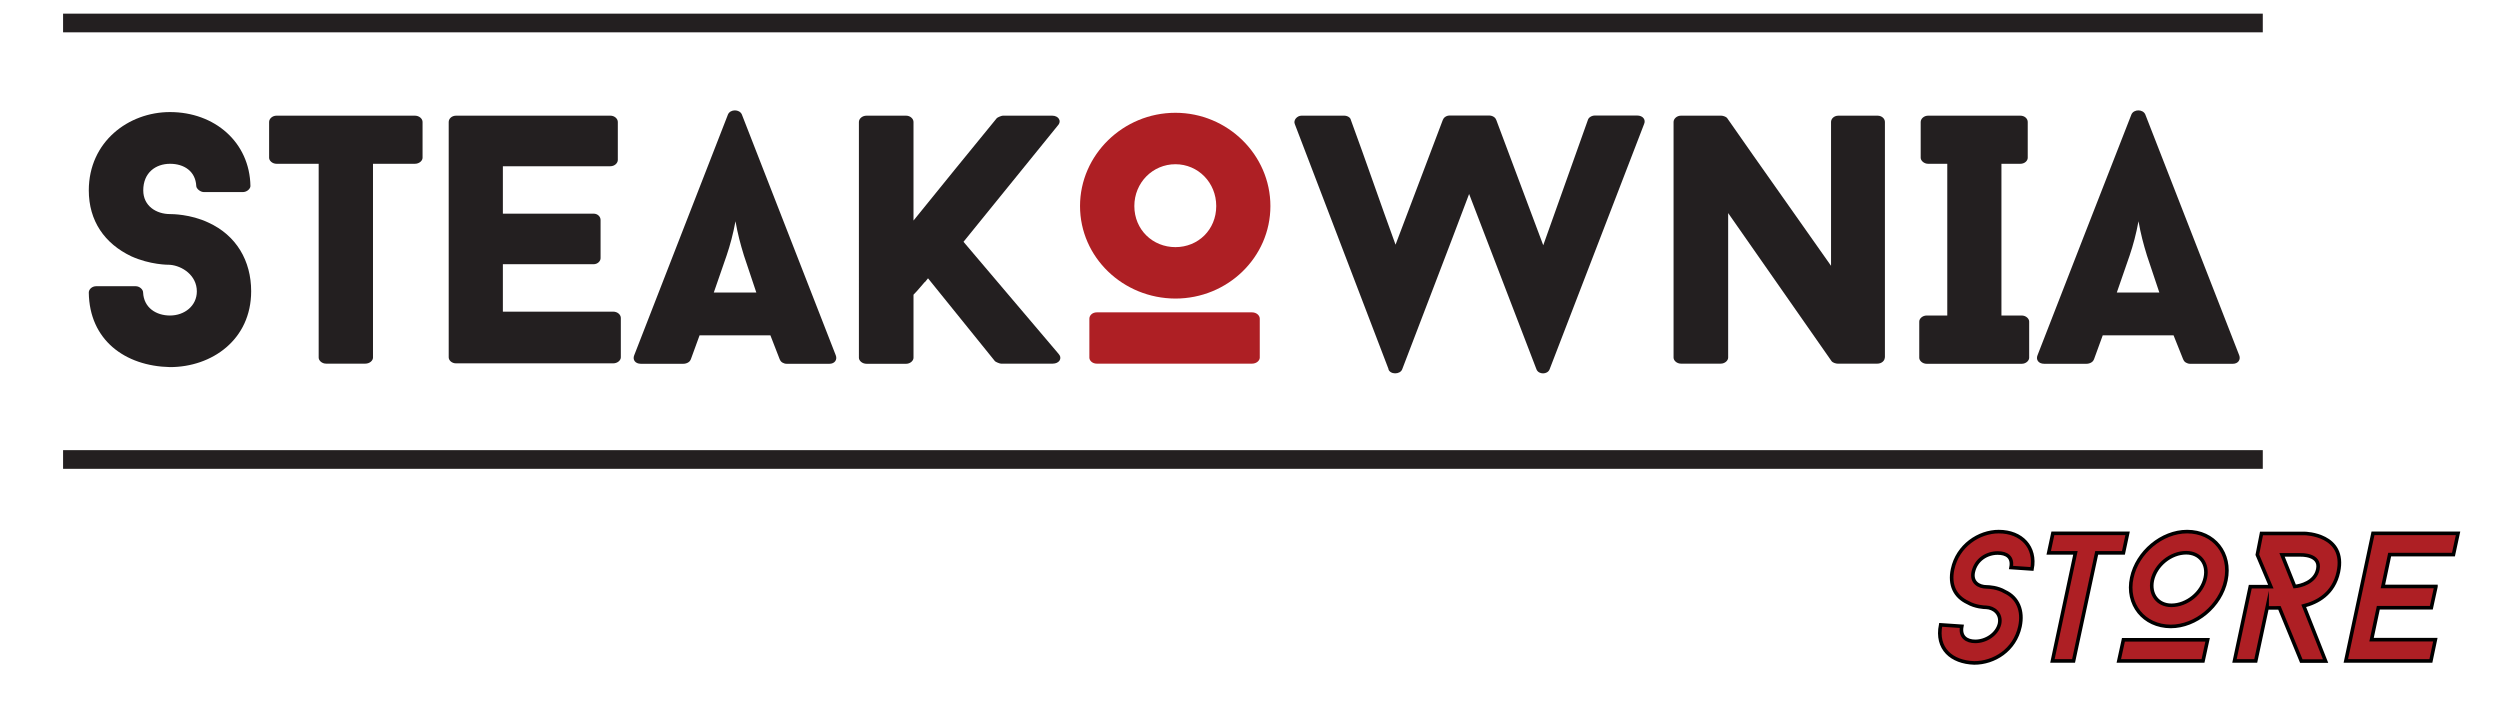 <?xml version="1.0" encoding="utf-8"?>
<!-- Generator: Adobe Illustrator 27.7.0, SVG Export Plug-In . SVG Version: 6.00 Build 0)  -->
<svg version="1.1" id="Layer_1" xmlns="http://www.w3.org/2000/svg" xmlns:xlink="http://www.w3.org/1999/xlink" x="0px" y="0px"
	 viewBox="0 0 174 50" style="enable-background:new 0 0 174 50;" xml:space="preserve">
<style type="text/css">
	.st0{fill:#231F20;}
	.st1{fill:#AE1F24;}
	.st2{fill:#AE1F24;stroke:#000000;stroke-width:0.25;stroke-miterlimit:10;}
</style>
<g>
	<g>
		<path class="st0" d="M6.18,20.36c0-0.22,0.22-0.44,0.52-0.44h2.74c0.27,0,0.52,0.22,0.52,0.44c0.05,1.06,0.91,1.6,1.87,1.6
			c1.01,0,1.87-0.67,1.87-1.68c0-1.11-1.01-1.78-1.87-1.85c-0.15,0-1.38,0-2.69-0.59c-1.87-0.89-2.96-2.47-2.96-4.59
			c0-3.38,2.76-5.45,5.65-5.45c3.11,0,5.55,2.1,5.6,5.15c0,0.17-0.22,0.42-0.54,0.42h-2.69c-0.27,0-0.54-0.25-0.54-0.42
			c-0.05-1.04-0.86-1.55-1.82-1.55c-1.01,0-1.87,0.62-1.87,1.85c0,1.09,0.91,1.65,1.87,1.65c0.12,0,1.41,0,2.66,0.59
			c1.95,0.89,2.98,2.66,2.98,4.78c0,3.38-2.74,5.28-5.65,5.28C8.69,25.48,6.22,23.66,6.18,20.36z"/>
		<path class="st0" d="M29.41,10.98c0,0.2-0.22,0.42-0.54,0.42h-2.91v13.49c0,0.2-0.22,0.42-0.54,0.42H22.7
			c-0.3,0-0.52-0.22-0.52-0.42V11.4h-2.93c-0.3,0-0.52-0.22-0.52-0.42V8.49c0-0.22,0.22-0.44,0.52-0.44h9.62
			c0.32,0,0.54,0.22,0.54,0.44V10.98z"/>
		<path class="st0" d="M35,11.57v3.3h6.31c0.3,0,0.49,0.22,0.49,0.44v2.66c0,0.2-0.2,0.42-0.49,0.42H35v3.3h7.67
			c0.32,0,0.54,0.22,0.54,0.44v2.74c0,0.2-0.22,0.42-0.54,0.42H31.75c-0.32,0-0.52-0.22-0.52-0.42V8.49c0-0.22,0.2-0.44,0.52-0.44
			h10.73c0.3,0,0.52,0.22,0.52,0.44v2.64c0,0.22-0.22,0.44-0.52,0.44H35z"/>
		<path class="st0" d="M53.62,23.34h-4.93l-0.62,1.7v-0.02c-0.05,0.17-0.27,0.3-0.52,0.3h-2.94c-0.42,0-0.59-0.3-0.47-0.59
			c2.12-5.43,4.41-11.35,6.53-16.77c0.17-0.37,0.79-0.37,0.96,0l6.54,16.77c0.12,0.3-0.07,0.59-0.44,0.59h-2.98
			c-0.2,0-0.42-0.12-0.47-0.3v0.02L53.62,23.34z M49.68,20.36h2.96l-0.86-2.57c-0.25-0.81-0.44-1.53-0.59-2.39
			c-0.17,0.91-0.37,1.65-0.62,2.39L49.68,20.36z"/>
		<path class="st0" d="M67.06,16.83l6.61,7.79c0.3,0.32,0.05,0.69-0.4,0.69h-3.6c-0.1,0-0.37-0.12-0.42-0.17l-4.66-5.77l-0.22,0.27
			v-0.02c-0.27,0.3-0.49,0.59-0.79,0.89v4.39c0,0.2-0.22,0.42-0.52,0.42h-2.74c-0.32,0-0.54-0.22-0.54-0.42V8.49
			c0-0.22,0.22-0.44,0.54-0.44h2.74c0.3,0,0.52,0.22,0.52,0.44v6.86c1.92-2.39,3.87-4.76,5.8-7.13c0.05-0.05,0.32-0.17,0.42-0.17
			h3.43c0.44,0,0.69,0.37,0.39,0.69L67.06,16.83z"/>
		<path class="st1" d="M75.17,14.34c0-3.55,2.99-6.49,6.64-6.49c3.63,0,6.61,2.93,6.61,6.49c0,3.58-2.99,6.44-6.61,6.44
			C78.16,20.77,75.17,17.91,75.17,14.34z M87.68,24.89c0,0.2-0.22,0.42-0.54,0.42h-10.8c-0.32,0-0.52-0.22-0.52-0.42v-2.71
			c0-0.22,0.2-0.44,0.52-0.44h10.8c0.32,0,0.54,0.22,0.54,0.44V24.89z M78.95,14.34c0,1.65,1.28,2.86,2.86,2.86
			c1.58,0,2.84-1.21,2.84-2.86c0-1.63-1.26-2.91-2.84-2.91C80.23,11.43,78.95,12.71,78.95,14.34z"/>
		<path class="st0" d="M107.85,25.71c-0.15,0.37-0.76,0.37-0.91,0l-4.69-12.21c-1.53,4.07-3.11,8.14-4.66,12.21
			c-0.15,0.37-0.84,0.37-0.96-0.02l0.02,0.02L90.12,8.64C90,8.37,90.27,8.05,90.59,8.05h2.96c0.22,0,0.44,0.12,0.47,0.3
			c1.09,2.96,2.02,5.7,3.11,8.68l3.3-8.71v0.02c0.05-0.17,0.25-0.3,0.47-0.3h2.74c0.22,0,0.44,0.12,0.49,0.3V8.32l3.28,8.75
			l3.11-8.73c0.05-0.17,0.27-0.3,0.49-0.3h2.93c0.42,0,0.62,0.3,0.49,0.59L107.85,25.71z"/>
		<path class="st0" d="M131.18,24.89c0,0.2-0.2,0.42-0.52,0.42h-2.76c-0.1,0-0.32-0.05-0.42-0.17c-2.52-3.6-4.66-6.68-7.2-10.31
			v10.06c0,0.2-0.22,0.42-0.52,0.42H117c-0.3,0-0.52-0.22-0.52-0.42V8.49c0-0.22,0.22-0.44,0.52-0.44h2.79
			c0.1,0,0.32,0.05,0.42,0.17c2.47,3.55,4.73,6.71,7.23,10.28V8.49c0-0.22,0.2-0.44,0.52-0.44h2.71c0.32,0,0.52,0.22,0.52,0.44
			V24.89z"/>
		<path class="st0" d="M139.3,11.4v10.56h1.41c0.3,0,0.52,0.22,0.52,0.42v2.52c0,0.2-0.22,0.42-0.52,0.42h-6.61
			c-0.3,0-0.52-0.22-0.52-0.42v-2.52c0-0.2,0.22-0.42,0.52-0.42h1.43V11.4h-1.33c-0.29,0-0.52-0.22-0.52-0.42V8.49
			c0-0.22,0.22-0.44,0.52-0.44h6.41c0.32,0,0.52,0.22,0.52,0.44v2.49c0,0.2-0.2,0.42-0.52,0.42H139.3z"/>
		<path class="st0" d="M151.28,23.34h-4.93l-0.62,1.7v-0.02c-0.05,0.17-0.27,0.3-0.52,0.3h-2.93c-0.42,0-0.59-0.3-0.47-0.59
			c2.12-5.43,4.41-11.35,6.54-16.77c0.17-0.37,0.79-0.37,0.96,0l6.54,16.77c0.12,0.3-0.08,0.59-0.44,0.59h-2.98
			c-0.2,0-0.42-0.12-0.47-0.3v0.02L151.28,23.34z M147.33,20.36h2.96l-0.86-2.57c-0.25-0.81-0.44-1.53-0.59-2.39
			c-0.17,0.91-0.37,1.65-0.62,2.39L147.33,20.36z"/>
		<rect x="4.39" y="0.95" class="st0" width="153.1" height="1.3"/>
		<rect x="4.39" y="31.33" class="st0" width="153.1" height="1.3"/>
	</g>
	<g>
		<path class="st2" d="M135.07,43.49l1.47,0.1c-0.14,0.74,0.34,1.05,0.94,1.05c0.75,0,1.52-0.5,1.69-1.23
			c0.14-0.71-0.41-1.12-0.93-1.14c-0.14,0-0.76-0.03-1.28-0.33c-0.9-0.42-1.29-1.23-1.06-2.32c0.35-1.65,1.84-2.62,3.21-2.62
			c1.6,0,2.61,1.09,2.32,2.6l-1.46-0.1c0.14-0.74-0.32-1.01-0.93-1.01c-0.76,0-1.51,0.46-1.7,1.32c-0.15,0.7,0.36,1.04,0.95,1.04
			c0.13,0,0.75,0.03,1.25,0.33c0.91,0.42,1.28,1.33,1.05,2.42c-0.36,1.66-1.81,2.54-3.18,2.54
			C135.83,46.09,134.74,45.15,135.07,43.49z"/>
		<path class="st2" d="M144.32,46h-1.47l1.6-7.52h-1.86l0.29-1.36h5.2l-0.29,1.36h-1.86L144.32,46z"/>
		<path class="st2" d="M147.79,44.53h5.86L153.33,46h-5.86L147.79,44.53z M148.37,40.21c0.38-1.78,2.1-3.21,3.85-3.21
			c1.88,0,3.09,1.53,2.7,3.39c-0.37,1.78-2.09,3.21-3.84,3.21C149.21,43.59,147.97,42.06,148.37,40.21z M149.8,40.39
			c-0.2,0.98,0.38,1.74,1.33,1.74c1.08,0,2.14-0.86,2.36-1.92c0.21-0.98-0.38-1.74-1.33-1.74C151.08,38.47,150.03,39.33,149.8,40.39
			z"/>
		<path class="st2" d="M157.79,42.3L157,46h-1.48l1.1-5.17h1.43l-0.94-2.22l0.29-1.48h3.02c0,0,2.89,0.05,2.33,2.68
			c-0.33,1.53-1.47,2.12-2.41,2.36l1.52,3.84h-1.69l-1.52-3.7H157.79z M159.71,40.82c0.41-0.04,1.42-0.28,1.61-1.19
			c0.23-1.07-1.21-1.01-1.21-1.01h-1.28L159.71,40.82z"/>
		<path class="st2" d="M169.54,40.83l-0.32,1.47h-3.69l-0.47,2.22h4.44L169.19,46h-5.92l1.89-8.88h5.92l-0.32,1.48h-4.44l-0.47,2.22
			H169.54z"/>
	</g>
</g>
</svg>
